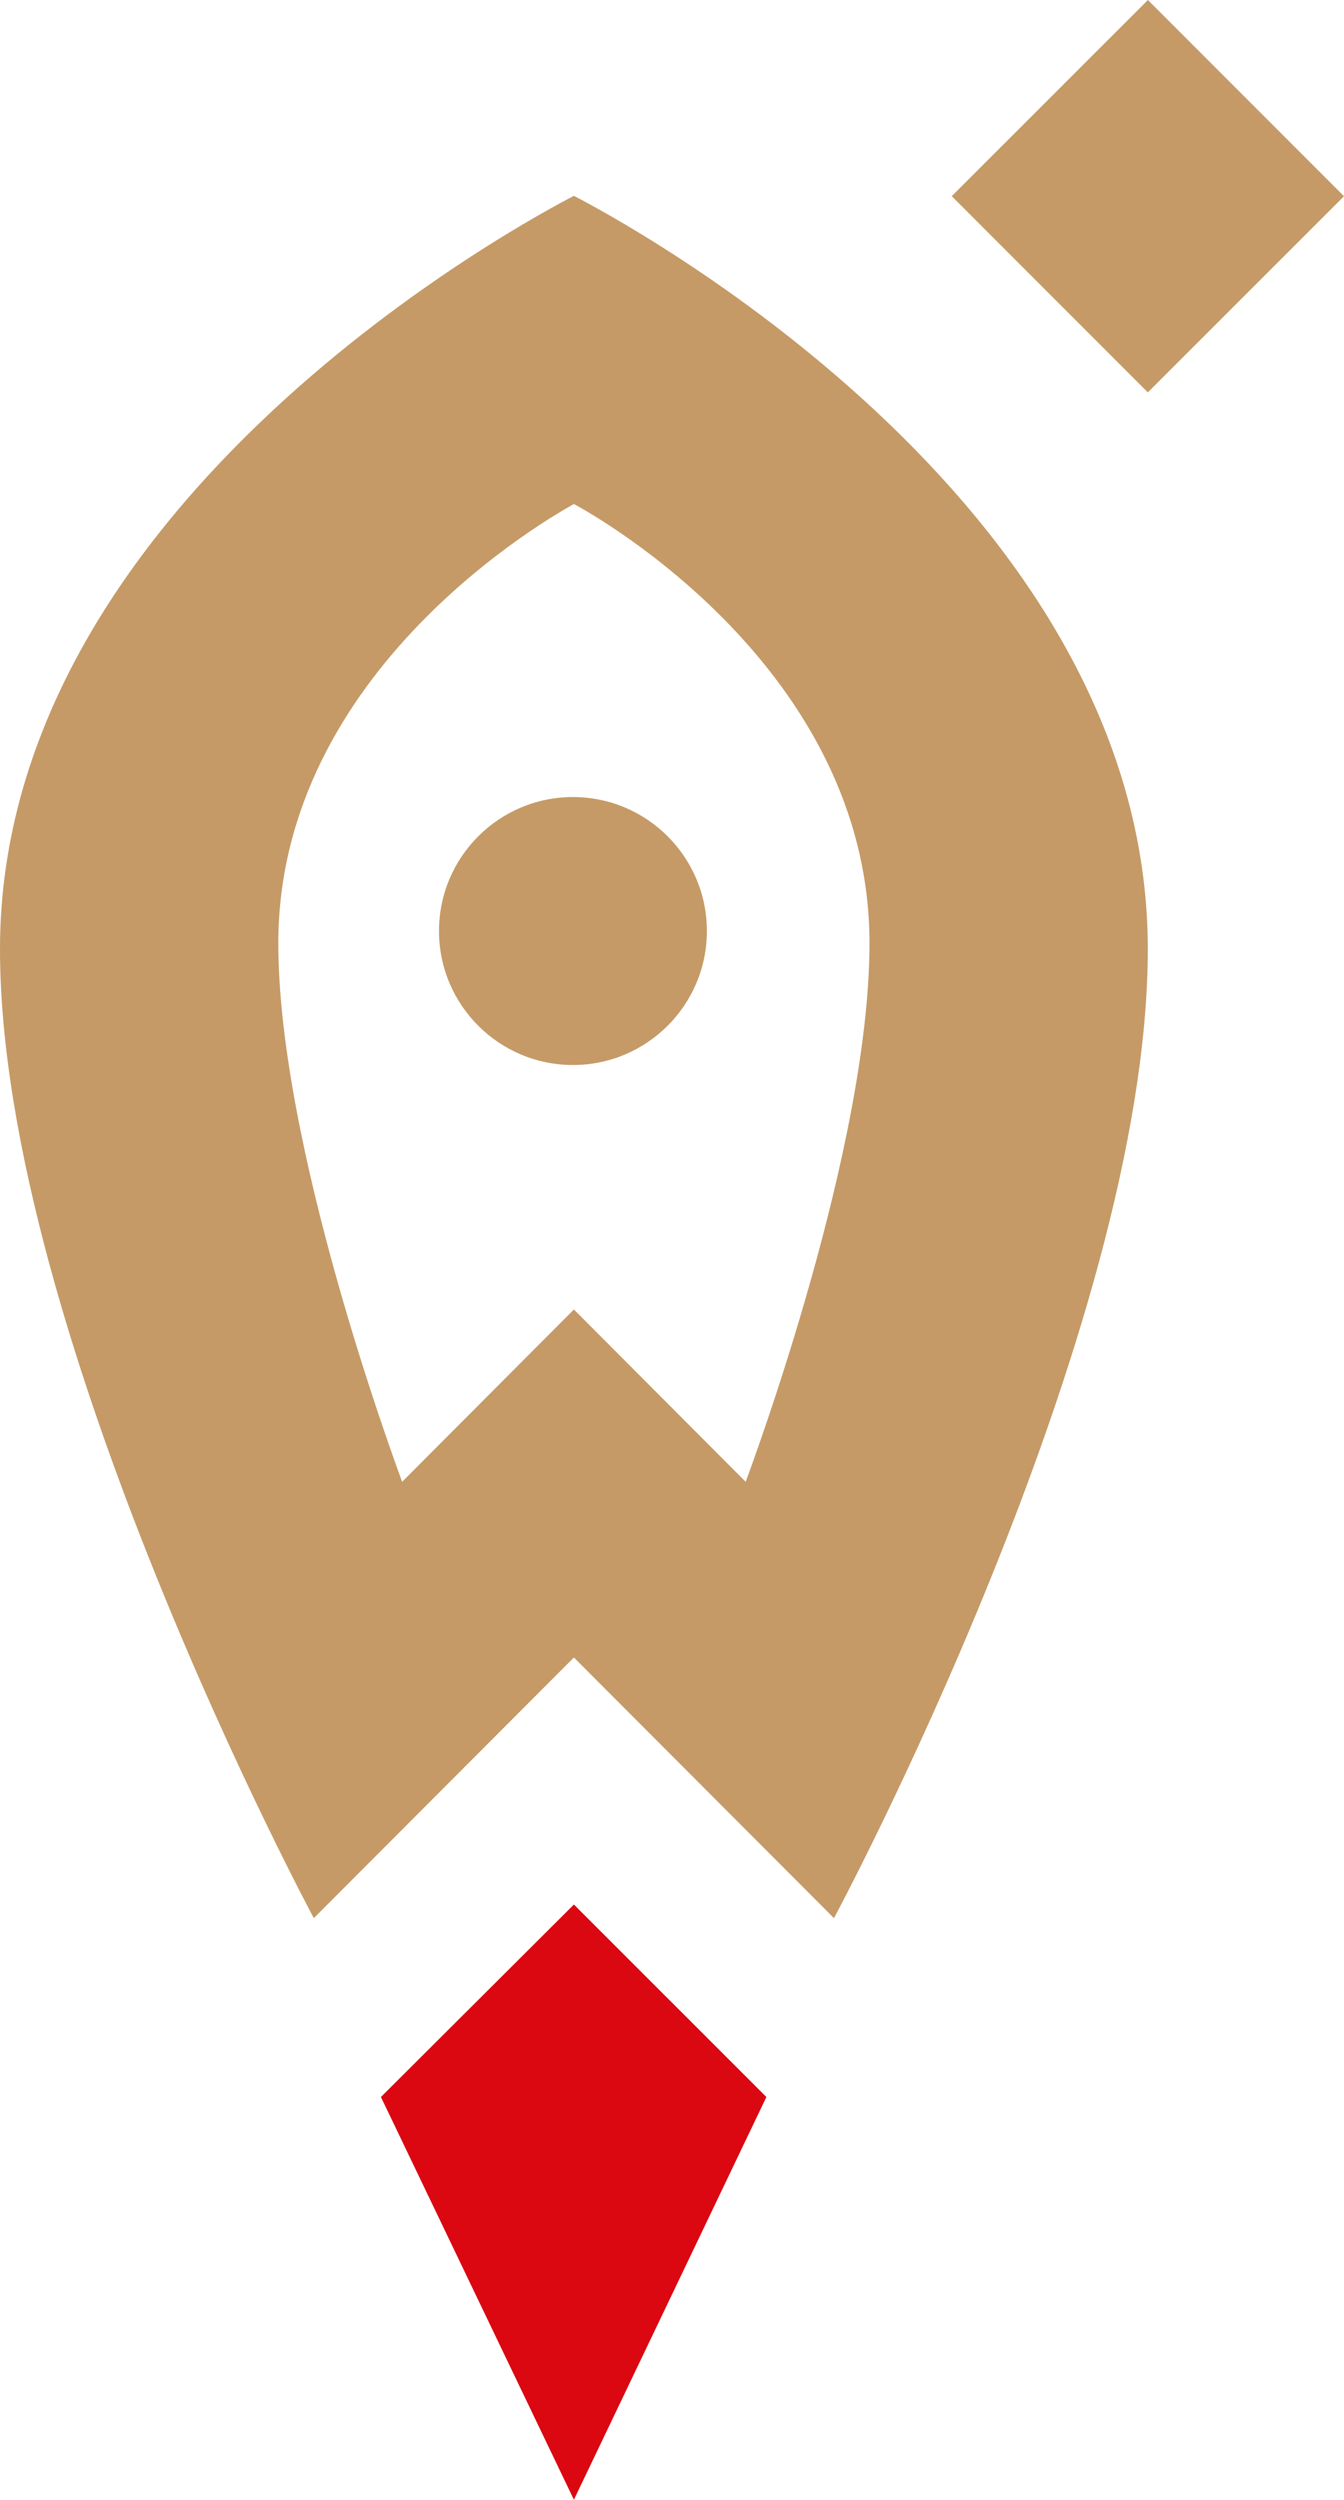 <?xml version="1.0" encoding="UTF-8"?> <svg xmlns="http://www.w3.org/2000/svg" width="5624" height="10458" viewBox="0 0 5624 10458" fill="none"><path d="M3207 8772.53L2401.5 7967.3L1594 8772.53L2401.5 10457.3L3207 8772.53Z" fill="#DB0811"></path><path d="M2397.5 3334.3C2088.12 3334.3 1837 3585.42 1837 3894.8C1837 4204.18 2088.12 4455.3 2397.5 4455.3C2706.88 4455.3 2958 4204.18 2958 3894.8C2958 3585.42 2706.88 3334.3 2397.5 3334.3Z" fill="#C59A66"></path><path d="M3120.34 6198.95L2401.5 5478.05L1682.66 6198.95C1646.51 6098.55 1164.61 4795.3 1164.61 3945.88C1164.61 2799.27 2315.16 2156.68 2401.5 2108.49C2487.84 2154.67 3638.39 2797.26 3638.39 3945.88C3638.39 4797.31 3156.49 6100.55 3120.34 6198.95ZM2401.5 819.297C2230.82 907.653 0 2086.4 0 3969.98C0 5580.46 1313.19 8024.3 1313.19 8024.3L2401.5 6933.91L3489.81 8024.3C3489.81 8024.3 4803 5580.46 4803 3969.98C4803 2086.4 2572.17 907.653 2401.5 819.297Z" fill="#C59A66"></path><path d="M4803.41 -0L3982.53 820.594L4803.12 1641.47L5624 820.88L4803.41 -0Z" fill="#C59A66"></path></svg> 